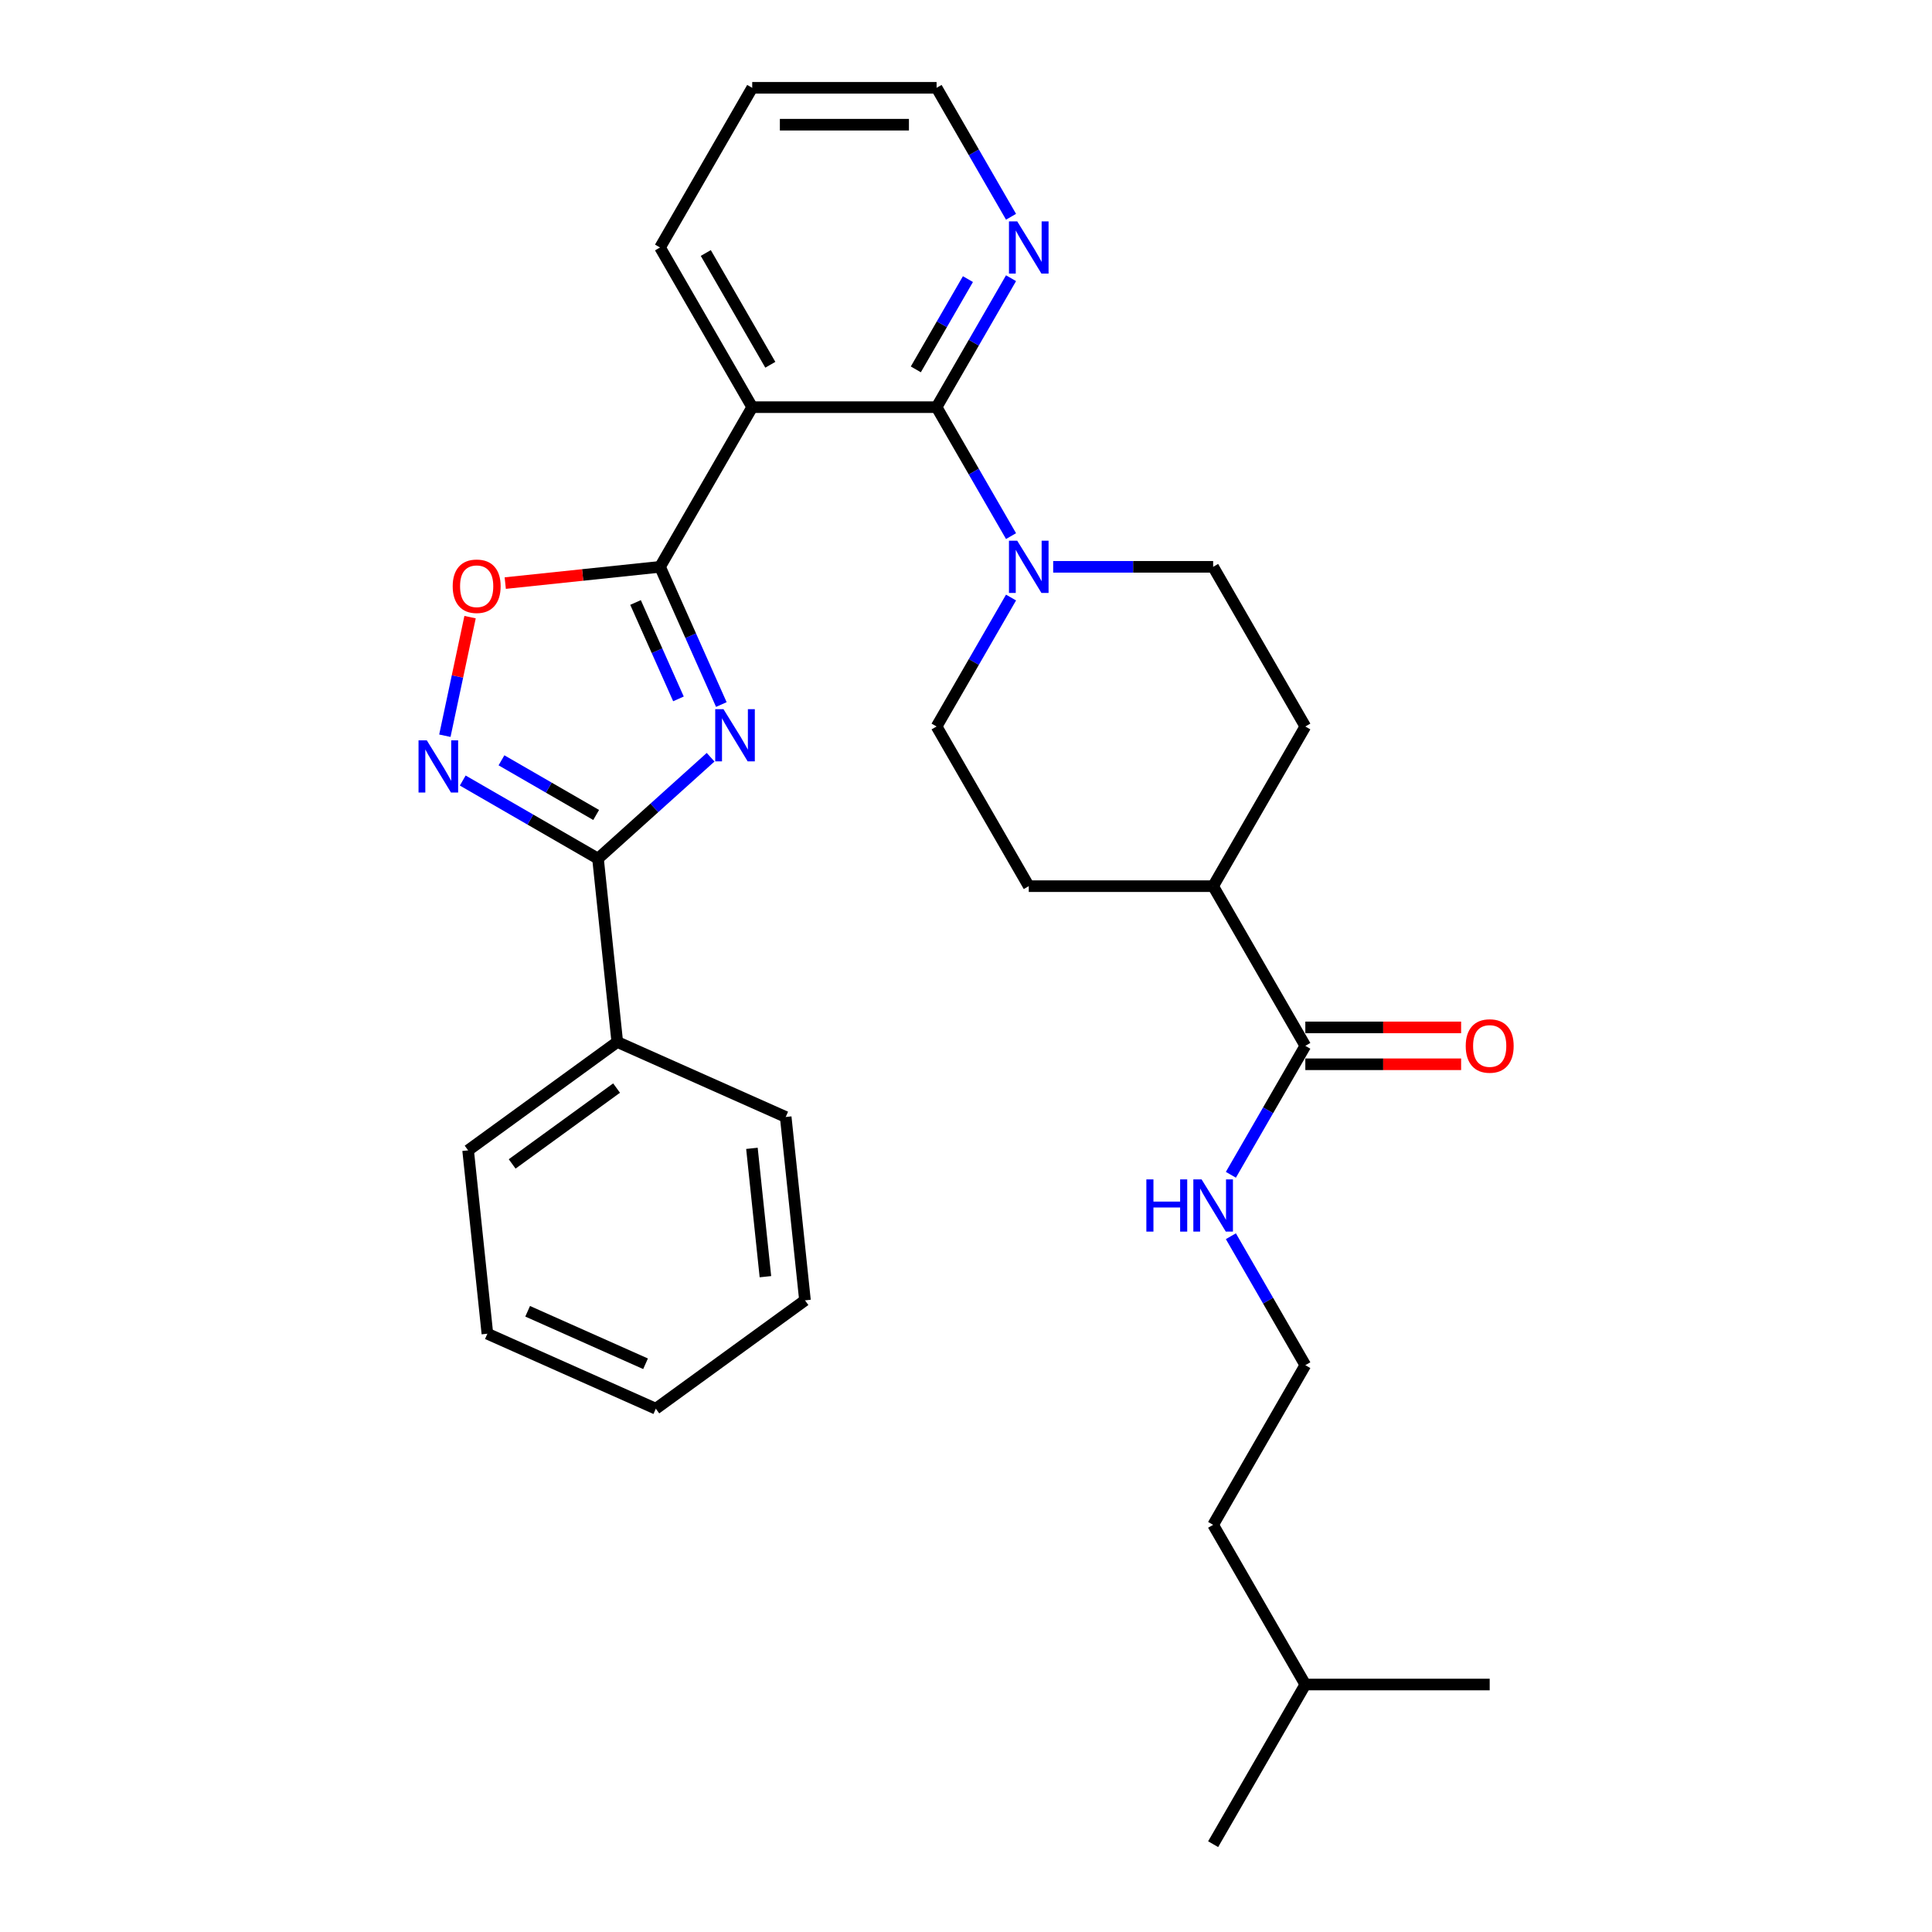 <?xml version='1.0' encoding='iso-8859-1'?>
<svg version='1.1' baseProfile='full'
              xmlns='http://www.w3.org/2000/svg'
                      xmlns:rdkit='http://www.rdkit.org/xml'
                      xmlns:xlink='http://www.w3.org/1999/xlink'
                  xml:space='preserve'
width='1000px' height='1000px' viewBox='0 0 1000 1000'>
<!-- END OF HEADER -->
<rect style='opacity:1.0;fill:#FFFFFF;stroke:none' width='1000' height='1000' x='0' y='0'> </rect>
<path class='bond-0' d='M 373.366,364.669 L 357.498,329.029' style='fill:none;fill-rule:evenodd;stroke:#0000FF;stroke-width:6px;stroke-linecap:butt;stroke-linejoin:miter;stroke-opacity:1' />
<path class='bond-0' d='M 357.498,329.029 L 341.63,293.388' style='fill:none;fill-rule:evenodd;stroke:#000000;stroke-width:6px;stroke-linecap:butt;stroke-linejoin:miter;stroke-opacity:1' />
<path class='bond-0' d='M 351.17,361.74 L 340.062,336.792' style='fill:none;fill-rule:evenodd;stroke:#0000FF;stroke-width:6px;stroke-linecap:butt;stroke-linejoin:miter;stroke-opacity:1' />
<path class='bond-0' d='M 340.062,336.792 L 328.954,311.844' style='fill:none;fill-rule:evenodd;stroke:#000000;stroke-width:6px;stroke-linecap:butt;stroke-linejoin:miter;stroke-opacity:1' />
<path class='bond-2' d='M 367.81,391.944 L 338.668,418.184' style='fill:none;fill-rule:evenodd;stroke:#0000FF;stroke-width:6px;stroke-linecap:butt;stroke-linejoin:miter;stroke-opacity:1' />
<path class='bond-2' d='M 338.668,418.184 L 309.526,444.423' style='fill:none;fill-rule:evenodd;stroke:#000000;stroke-width:6px;stroke-linecap:butt;stroke-linejoin:miter;stroke-opacity:1' />
<path class='bond-1' d='M 341.63,293.388 L 389.345,210.744' style='fill:none;fill-rule:evenodd;stroke:#000000;stroke-width:6px;stroke-linecap:butt;stroke-linejoin:miter;stroke-opacity:1' />
<path class='bond-5' d='M 341.63,293.388 L 301.572,297.599' style='fill:none;fill-rule:evenodd;stroke:#000000;stroke-width:6px;stroke-linecap:butt;stroke-linejoin:miter;stroke-opacity:1' />
<path class='bond-5' d='M 301.572,297.599 L 261.514,301.809' style='fill:none;fill-rule:evenodd;stroke:#FF0000;stroke-width:6px;stroke-linecap:butt;stroke-linejoin:miter;stroke-opacity:1' />
<path class='bond-3' d='M 389.345,210.744 L 484.774,210.744' style='fill:none;fill-rule:evenodd;stroke:#000000;stroke-width:6px;stroke-linecap:butt;stroke-linejoin:miter;stroke-opacity:1' />
<path class='bond-17' d='M 389.345,210.744 L 341.63,128.099' style='fill:none;fill-rule:evenodd;stroke:#000000;stroke-width:6px;stroke-linecap:butt;stroke-linejoin:miter;stroke-opacity:1' />
<path class='bond-17' d='M 398.716,188.804 L 365.316,130.953' style='fill:none;fill-rule:evenodd;stroke:#000000;stroke-width:6px;stroke-linecap:butt;stroke-linejoin:miter;stroke-opacity:1' />
<path class='bond-4' d='M 309.526,444.423 L 274.521,424.213' style='fill:none;fill-rule:evenodd;stroke:#000000;stroke-width:6px;stroke-linecap:butt;stroke-linejoin:miter;stroke-opacity:1' />
<path class='bond-4' d='M 274.521,424.213 L 239.517,404.003' style='fill:none;fill-rule:evenodd;stroke:#0000FF;stroke-width:6px;stroke-linecap:butt;stroke-linejoin:miter;stroke-opacity:1' />
<path class='bond-4' d='M 308.568,421.831 L 284.064,407.684' style='fill:none;fill-rule:evenodd;stroke:#000000;stroke-width:6px;stroke-linecap:butt;stroke-linejoin:miter;stroke-opacity:1' />
<path class='bond-4' d='M 284.064,407.684 L 259.561,393.537' style='fill:none;fill-rule:evenodd;stroke:#0000FF;stroke-width:6px;stroke-linecap:butt;stroke-linejoin:miter;stroke-opacity:1' />
<path class='bond-12' d='M 309.526,444.423 L 319.501,539.33' style='fill:none;fill-rule:evenodd;stroke:#000000;stroke-width:6px;stroke-linecap:butt;stroke-linejoin:miter;stroke-opacity:1' />
<path class='bond-6' d='M 484.774,210.744 L 504.042,244.117' style='fill:none;fill-rule:evenodd;stroke:#000000;stroke-width:6px;stroke-linecap:butt;stroke-linejoin:miter;stroke-opacity:1' />
<path class='bond-6' d='M 504.042,244.117 L 523.31,277.49' style='fill:none;fill-rule:evenodd;stroke:#0000FF;stroke-width:6px;stroke-linecap:butt;stroke-linejoin:miter;stroke-opacity:1' />
<path class='bond-8' d='M 484.774,210.744 L 504.042,177.371' style='fill:none;fill-rule:evenodd;stroke:#000000;stroke-width:6px;stroke-linecap:butt;stroke-linejoin:miter;stroke-opacity:1' />
<path class='bond-8' d='M 504.042,177.371 L 523.31,143.998' style='fill:none;fill-rule:evenodd;stroke:#0000FF;stroke-width:6px;stroke-linecap:butt;stroke-linejoin:miter;stroke-opacity:1' />
<path class='bond-8' d='M 474.026,191.189 L 487.513,167.828' style='fill:none;fill-rule:evenodd;stroke:#000000;stroke-width:6px;stroke-linecap:butt;stroke-linejoin:miter;stroke-opacity:1' />
<path class='bond-8' d='M 487.513,167.828 L 501.001,144.467' style='fill:none;fill-rule:evenodd;stroke:#0000FF;stroke-width:6px;stroke-linecap:butt;stroke-linejoin:miter;stroke-opacity:1' />
<path class='bond-30' d='M 230.261,380.809 L 236.785,350.119' style='fill:none;fill-rule:evenodd;stroke:#0000FF;stroke-width:6px;stroke-linecap:butt;stroke-linejoin:miter;stroke-opacity:1' />
<path class='bond-30' d='M 236.785,350.119 L 243.308,319.428' style='fill:none;fill-rule:evenodd;stroke:#FF0000;stroke-width:6px;stroke-linecap:butt;stroke-linejoin:miter;stroke-opacity:1' />
<path class='bond-9' d='M 523.31,309.287 L 504.042,342.66' style='fill:none;fill-rule:evenodd;stroke:#0000FF;stroke-width:6px;stroke-linecap:butt;stroke-linejoin:miter;stroke-opacity:1' />
<path class='bond-9' d='M 504.042,342.66 L 484.774,376.033' style='fill:none;fill-rule:evenodd;stroke:#000000;stroke-width:6px;stroke-linecap:butt;stroke-linejoin:miter;stroke-opacity:1' />
<path class='bond-10' d='M 545.124,293.388 L 586.522,293.388' style='fill:none;fill-rule:evenodd;stroke:#0000FF;stroke-width:6px;stroke-linecap:butt;stroke-linejoin:miter;stroke-opacity:1' />
<path class='bond-10' d='M 586.522,293.388 L 627.919,293.388' style='fill:none;fill-rule:evenodd;stroke:#000000;stroke-width:6px;stroke-linecap:butt;stroke-linejoin:miter;stroke-opacity:1' />
<path class='bond-7' d='M 675.634,541.322 L 627.919,458.678' style='fill:none;fill-rule:evenodd;stroke:#000000;stroke-width:6px;stroke-linecap:butt;stroke-linejoin:miter;stroke-opacity:1' />
<path class='bond-13' d='M 675.634,550.865 L 715.953,550.865' style='fill:none;fill-rule:evenodd;stroke:#000000;stroke-width:6px;stroke-linecap:butt;stroke-linejoin:miter;stroke-opacity:1' />
<path class='bond-13' d='M 715.953,550.865 L 756.272,550.865' style='fill:none;fill-rule:evenodd;stroke:#FF0000;stroke-width:6px;stroke-linecap:butt;stroke-linejoin:miter;stroke-opacity:1' />
<path class='bond-13' d='M 675.634,531.779 L 715.953,531.779' style='fill:none;fill-rule:evenodd;stroke:#000000;stroke-width:6px;stroke-linecap:butt;stroke-linejoin:miter;stroke-opacity:1' />
<path class='bond-13' d='M 715.953,531.779 L 756.272,531.779' style='fill:none;fill-rule:evenodd;stroke:#FF0000;stroke-width:6px;stroke-linecap:butt;stroke-linejoin:miter;stroke-opacity:1' />
<path class='bond-14' d='M 675.634,541.322 L 656.366,574.695' style='fill:none;fill-rule:evenodd;stroke:#000000;stroke-width:6px;stroke-linecap:butt;stroke-linejoin:miter;stroke-opacity:1' />
<path class='bond-14' d='M 656.366,574.695 L 637.098,608.068' style='fill:none;fill-rule:evenodd;stroke:#0000FF;stroke-width:6px;stroke-linecap:butt;stroke-linejoin:miter;stroke-opacity:1' />
<path class='bond-32' d='M 523.31,112.201 L 504.042,78.828' style='fill:none;fill-rule:evenodd;stroke:#0000FF;stroke-width:6px;stroke-linecap:butt;stroke-linejoin:miter;stroke-opacity:1' />
<path class='bond-32' d='M 504.042,78.828 L 484.774,45.455' style='fill:none;fill-rule:evenodd;stroke:#000000;stroke-width:6px;stroke-linecap:butt;stroke-linejoin:miter;stroke-opacity:1' />
<path class='bond-15' d='M 484.774,376.033 L 532.489,458.678' style='fill:none;fill-rule:evenodd;stroke:#000000;stroke-width:6px;stroke-linecap:butt;stroke-linejoin:miter;stroke-opacity:1' />
<path class='bond-16' d='M 627.919,293.388 L 675.634,376.033' style='fill:none;fill-rule:evenodd;stroke:#000000;stroke-width:6px;stroke-linecap:butt;stroke-linejoin:miter;stroke-opacity:1' />
<path class='bond-11' d='M 627.919,458.678 L 675.634,376.033' style='fill:none;fill-rule:evenodd;stroke:#000000;stroke-width:6px;stroke-linecap:butt;stroke-linejoin:miter;stroke-opacity:1' />
<path class='bond-33' d='M 627.919,458.678 L 532.489,458.678' style='fill:none;fill-rule:evenodd;stroke:#000000;stroke-width:6px;stroke-linecap:butt;stroke-linejoin:miter;stroke-opacity:1' />
<path class='bond-20' d='M 319.501,539.33 L 242.297,595.422' style='fill:none;fill-rule:evenodd;stroke:#000000;stroke-width:6px;stroke-linecap:butt;stroke-linejoin:miter;stroke-opacity:1' />
<path class='bond-20' d='M 319.139,563.185 L 265.096,602.449' style='fill:none;fill-rule:evenodd;stroke:#000000;stroke-width:6px;stroke-linecap:butt;stroke-linejoin:miter;stroke-opacity:1' />
<path class='bond-21' d='M 319.501,539.33 L 406.681,578.145' style='fill:none;fill-rule:evenodd;stroke:#000000;stroke-width:6px;stroke-linecap:butt;stroke-linejoin:miter;stroke-opacity:1' />
<path class='bond-18' d='M 637.098,639.866 L 656.366,673.239' style='fill:none;fill-rule:evenodd;stroke:#0000FF;stroke-width:6px;stroke-linecap:butt;stroke-linejoin:miter;stroke-opacity:1' />
<path class='bond-18' d='M 656.366,673.239 L 675.634,706.612' style='fill:none;fill-rule:evenodd;stroke:#000000;stroke-width:6px;stroke-linecap:butt;stroke-linejoin:miter;stroke-opacity:1' />
<path class='bond-24' d='M 341.63,128.099 L 389.345,45.455' style='fill:none;fill-rule:evenodd;stroke:#000000;stroke-width:6px;stroke-linecap:butt;stroke-linejoin:miter;stroke-opacity:1' />
<path class='bond-22' d='M 675.634,706.612 L 627.919,789.256' style='fill:none;fill-rule:evenodd;stroke:#000000;stroke-width:6px;stroke-linecap:butt;stroke-linejoin:miter;stroke-opacity:1' />
<path class='bond-19' d='M 484.774,45.455 L 389.345,45.455' style='fill:none;fill-rule:evenodd;stroke:#000000;stroke-width:6px;stroke-linecap:butt;stroke-linejoin:miter;stroke-opacity:1' />
<path class='bond-19' d='M 470.46,64.54 L 403.659,64.54' style='fill:none;fill-rule:evenodd;stroke:#000000;stroke-width:6px;stroke-linecap:butt;stroke-linejoin:miter;stroke-opacity:1' />
<path class='bond-27' d='M 242.297,595.422 L 252.272,690.329' style='fill:none;fill-rule:evenodd;stroke:#000000;stroke-width:6px;stroke-linecap:butt;stroke-linejoin:miter;stroke-opacity:1' />
<path class='bond-28' d='M 406.681,578.145 L 416.656,673.052' style='fill:none;fill-rule:evenodd;stroke:#000000;stroke-width:6px;stroke-linecap:butt;stroke-linejoin:miter;stroke-opacity:1' />
<path class='bond-28' d='M 389.196,594.376 L 396.178,660.811' style='fill:none;fill-rule:evenodd;stroke:#000000;stroke-width:6px;stroke-linecap:butt;stroke-linejoin:miter;stroke-opacity:1' />
<path class='bond-23' d='M 627.919,789.256 L 675.634,871.901' style='fill:none;fill-rule:evenodd;stroke:#000000;stroke-width:6px;stroke-linecap:butt;stroke-linejoin:miter;stroke-opacity:1' />
<path class='bond-25' d='M 675.634,871.901 L 627.919,954.545' style='fill:none;fill-rule:evenodd;stroke:#000000;stroke-width:6px;stroke-linecap:butt;stroke-linejoin:miter;stroke-opacity:1' />
<path class='bond-26' d='M 675.634,871.901 L 771.064,871.901' style='fill:none;fill-rule:evenodd;stroke:#000000;stroke-width:6px;stroke-linecap:butt;stroke-linejoin:miter;stroke-opacity:1' />
<path class='bond-31' d='M 252.272,690.329 L 339.452,729.144' style='fill:none;fill-rule:evenodd;stroke:#000000;stroke-width:6px;stroke-linecap:butt;stroke-linejoin:miter;stroke-opacity:1' />
<path class='bond-31' d='M 273.112,678.715 L 334.138,705.886' style='fill:none;fill-rule:evenodd;stroke:#000000;stroke-width:6px;stroke-linecap:butt;stroke-linejoin:miter;stroke-opacity:1' />
<path class='bond-29' d='M 416.656,673.052 L 339.452,729.144' style='fill:none;fill-rule:evenodd;stroke:#000000;stroke-width:6px;stroke-linecap:butt;stroke-linejoin:miter;stroke-opacity:1' />
<path  class='atom-0' d='M 374.471 367.055
L 383.326 381.369
Q 384.204 382.782, 385.617 385.339
Q 387.029 387.897, 387.105 388.05
L 387.105 367.055
L 390.694 367.055
L 390.694 394.081
L 386.991 394.081
L 377.486 378.43
Q 376.379 376.598, 375.196 374.499
Q 374.051 372.399, 373.707 371.75
L 373.707 394.081
L 370.195 394.081
L 370.195 367.055
L 374.471 367.055
' fill='#0000FF'/>
<path  class='atom-5' d='M 220.908 383.195
L 229.764 397.51
Q 230.642 398.922, 232.054 401.479
Q 233.466 404.037, 233.543 404.19
L 233.543 383.195
L 237.131 383.195
L 237.131 410.221
L 233.428 410.221
L 223.923 394.57
Q 222.816 392.738, 221.633 390.639
Q 220.488 388.539, 220.144 387.89
L 220.144 410.221
L 216.633 410.221
L 216.633 383.195
L 220.908 383.195
' fill='#0000FF'/>
<path  class='atom-6' d='M 234.317 303.44
Q 234.317 296.951, 237.523 293.324
Q 240.73 289.698, 246.723 289.698
Q 252.716 289.698, 255.922 293.324
Q 259.129 296.951, 259.129 303.44
Q 259.129 310.005, 255.884 313.746
Q 252.639 317.449, 246.723 317.449
Q 240.768 317.449, 237.523 313.746
Q 234.317 310.044, 234.317 303.44
M 246.723 314.395
Q 250.845 314.395, 253.059 311.647
Q 255.311 308.86, 255.311 303.44
Q 255.311 298.134, 253.059 295.462
Q 250.845 292.752, 246.723 292.752
Q 242.6 292.752, 240.348 295.424
Q 238.134 298.096, 238.134 303.44
Q 238.134 308.898, 240.348 311.647
Q 242.6 314.395, 246.723 314.395
' fill='#FF0000'/>
<path  class='atom-7' d='M 526.515 279.876
L 535.371 294.19
Q 536.249 295.602, 537.662 298.16
Q 539.074 300.717, 539.15 300.87
L 539.15 279.876
L 542.738 279.876
L 542.738 306.901
L 539.036 306.901
L 529.531 291.251
Q 528.424 289.419, 527.241 287.319
Q 526.095 285.22, 525.752 284.571
L 525.752 306.901
L 522.24 306.901
L 522.24 279.876
L 526.515 279.876
' fill='#0000FF'/>
<path  class='atom-9' d='M 526.515 114.586
L 535.371 128.901
Q 536.249 130.313, 537.662 132.871
Q 539.074 135.428, 539.15 135.581
L 539.15 114.586
L 542.738 114.586
L 542.738 141.612
L 539.036 141.612
L 529.531 125.962
Q 528.424 124.129, 527.241 122.03
Q 526.095 119.93, 525.752 119.281
L 525.752 141.612
L 522.24 141.612
L 522.24 114.586
L 526.515 114.586
' fill='#0000FF'/>
<path  class='atom-14' d='M 758.658 541.399
Q 758.658 534.909, 761.864 531.283
Q 765.071 527.657, 771.064 527.657
Q 777.057 527.657, 780.263 531.283
Q 783.47 534.909, 783.47 541.399
Q 783.47 547.964, 780.225 551.705
Q 776.98 555.408, 771.064 555.408
Q 765.109 555.408, 761.864 551.705
Q 758.658 548.002, 758.658 541.399
M 771.064 552.354
Q 775.186 552.354, 777.4 549.606
Q 779.652 546.819, 779.652 541.399
Q 779.652 536.093, 777.4 533.421
Q 775.186 530.711, 771.064 530.711
Q 766.941 530.711, 764.689 533.383
Q 762.475 536.055, 762.475 541.399
Q 762.475 546.857, 764.689 549.606
Q 766.941 552.354, 771.064 552.354
' fill='#FF0000'/>
<path  class='atom-15' d='M 593.354 610.454
L 597.019 610.454
L 597.019 621.944
L 610.837 621.944
L 610.837 610.454
L 614.502 610.454
L 614.502 637.48
L 610.837 637.48
L 610.837 624.998
L 597.019 624.998
L 597.019 637.48
L 593.354 637.48
L 593.354 610.454
' fill='#0000FF'/>
<path  class='atom-15' d='M 621.945 610.454
L 630.801 624.769
Q 631.679 626.181, 633.091 628.738
Q 634.504 631.296, 634.58 631.449
L 634.58 610.454
L 638.168 610.454
L 638.168 637.48
L 634.466 637.48
L 624.961 621.829
Q 623.854 619.997, 622.67 617.898
Q 621.525 615.798, 621.182 615.149
L 621.182 637.48
L 617.67 637.48
L 617.67 610.454
L 621.945 610.454
' fill='#0000FF'/>
</svg>

